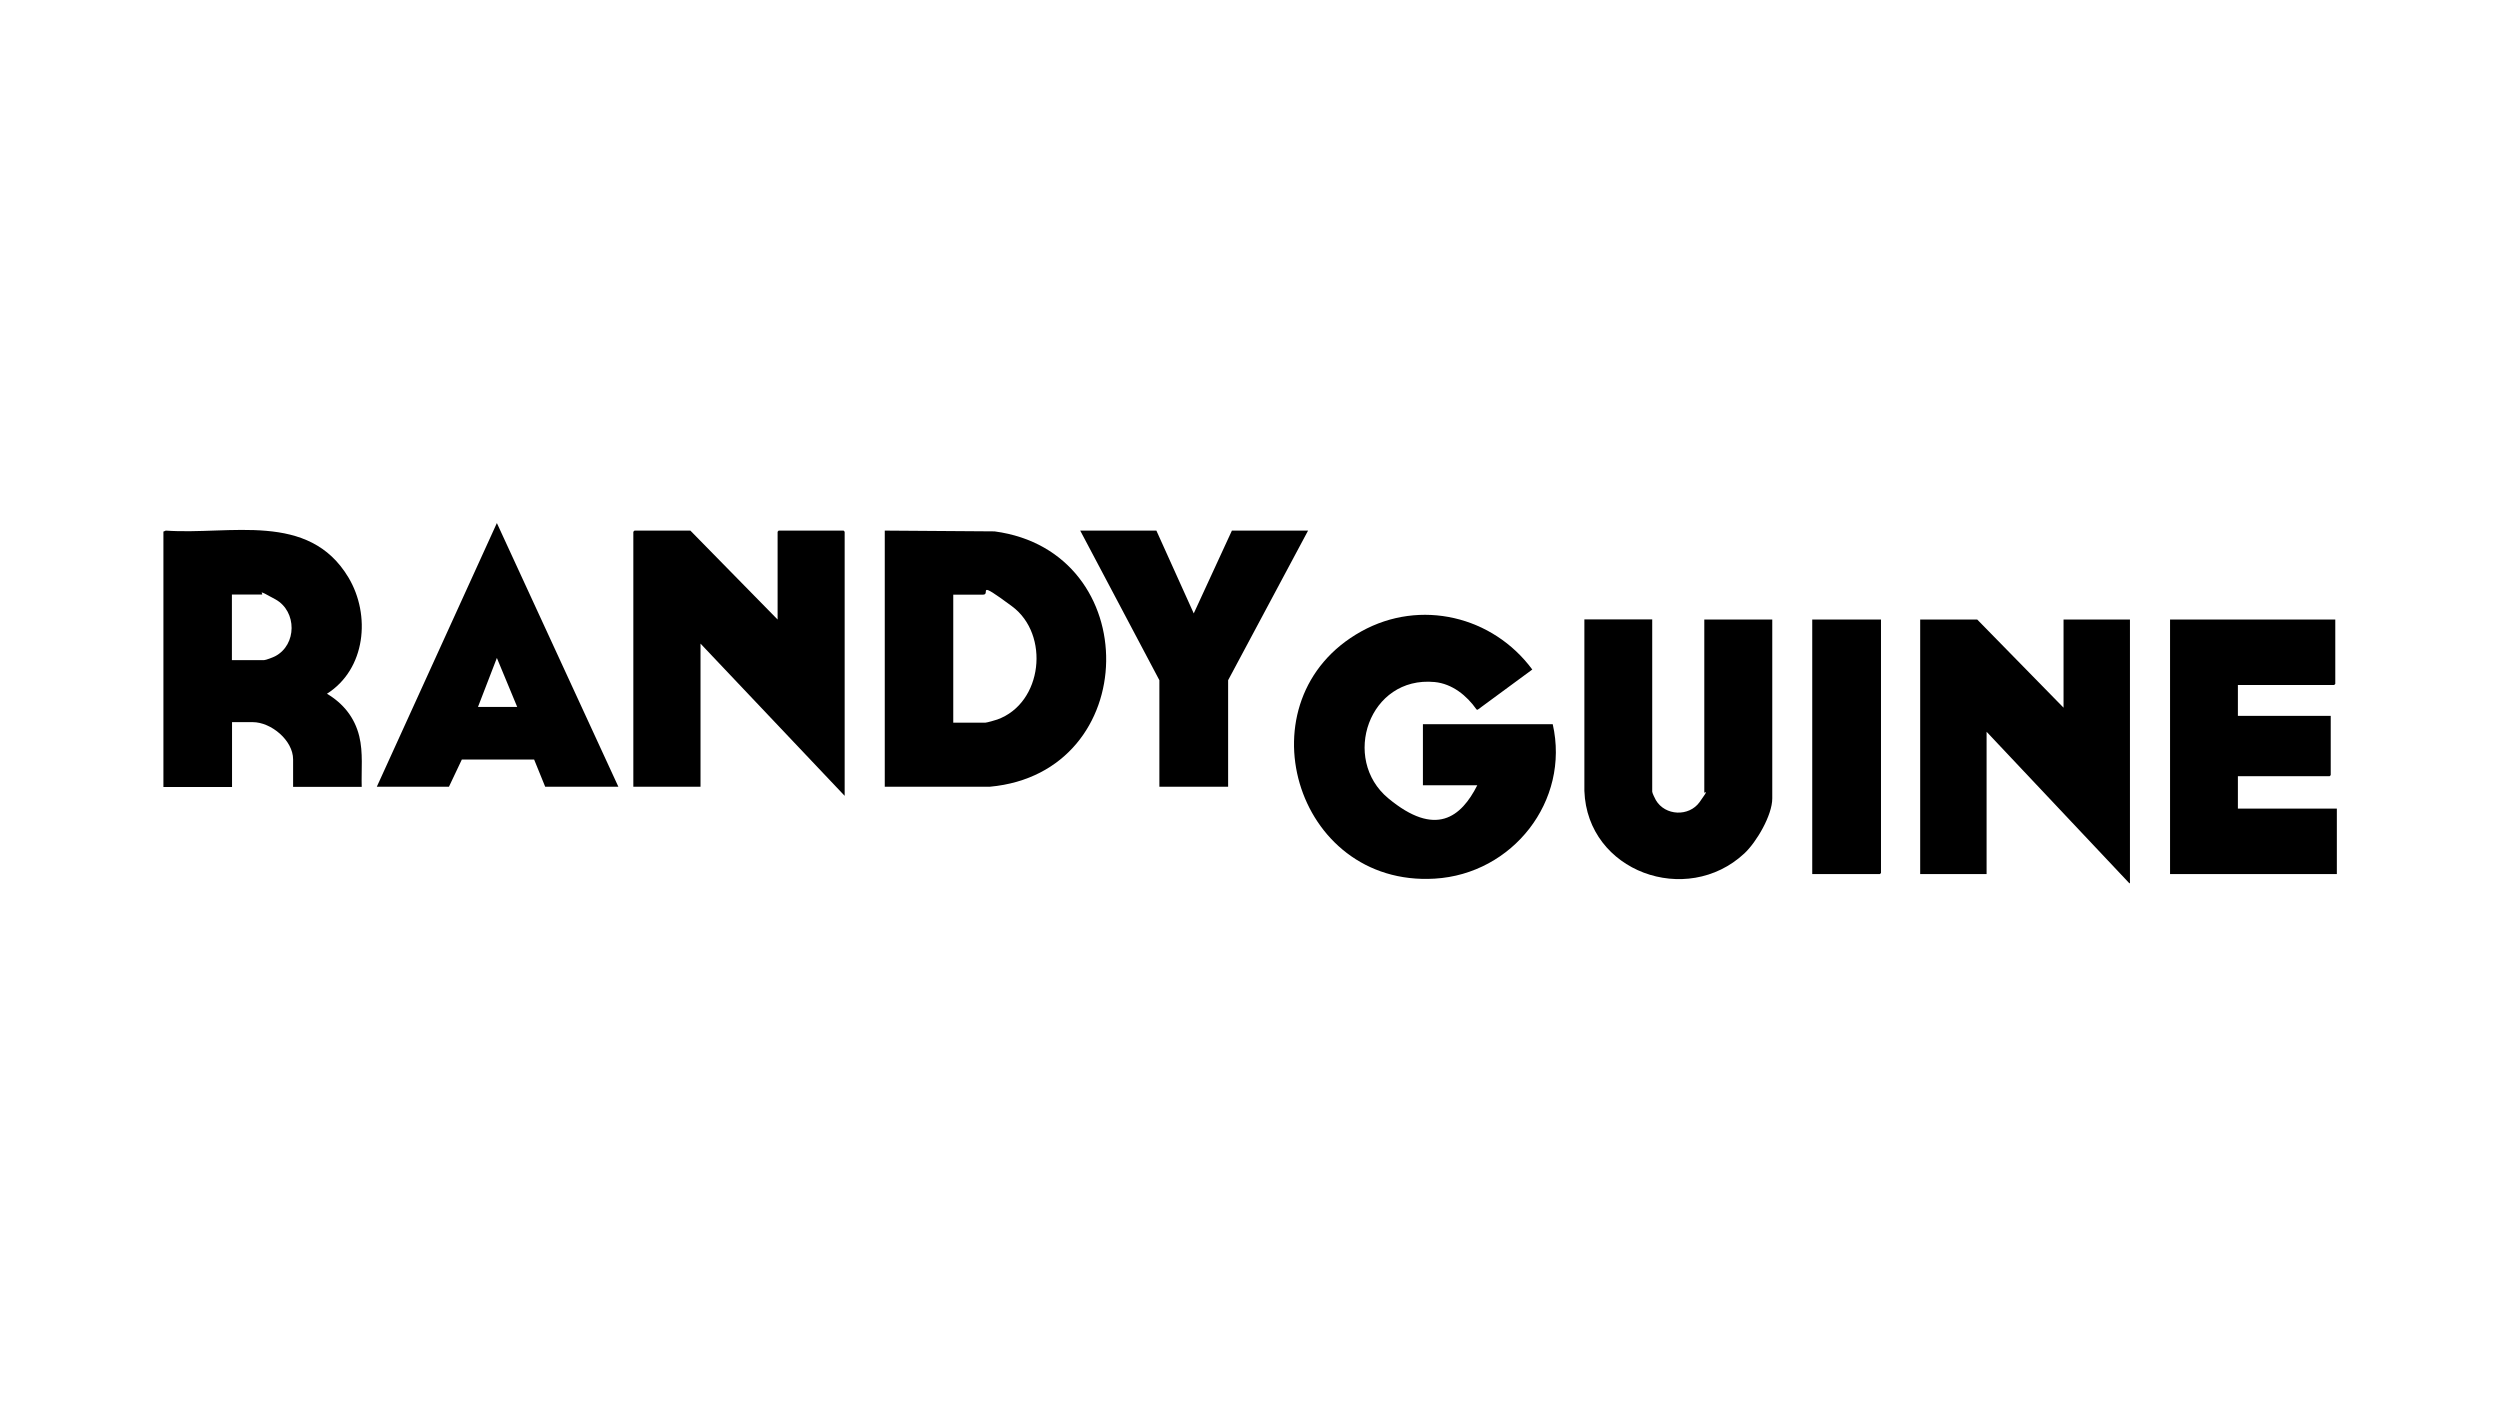 <?xml version="1.0" encoding="UTF-8"?>
<svg id="Calque_1" xmlns="http://www.w3.org/2000/svg" version="1.1" viewBox="0 0 1920 1080">
  <!-- Generator: Adobe Illustrator 29.8.2, SVG Export Plug-In . SVG Version: 2.1.1 Build 3)  -->
  <polygon points="1635.3 678.3 1525.7 562 1525.7 671.3 1474.7 671.3 1474.7 475.8 1518.5 475.8 1584.8 543.5 1584.8 475.8 1635.8 475.8 1635.8 678.3 1635.3 678.3"/>
  <polygon points="1794.7 671.3 1666.6 671.3 1666.6 475.8 1793.5 475.8 1793.5 525.2 1792.6 526.1 1718.7 526.1 1718.7 549.8 1790 549.8 1790 595.3 1789.2 596.1 1718.7 596.1 1718.7 621 1794.7 621 1794.7 671.3"/>
  <path d="M1134.5,603.1h-41.7v-46.9h99.7c13.4,59-30.9,115.1-90.7,118.6-107.9,6.4-149.7-138.1-56.3-189.9,45.4-25.2,101-11.7,131.3,29.3l-42,30.9-.8-.2c-7.5-10.7-18.7-19.8-32.2-21.1-50.5-4.8-72,59.1-35.6,89.3s56,14.5,68.4-10.1Z"/>
  <path d="M679.5,604.2v-196.7l84.3.6c116,15.5,113.8,185.3-3.5,196.1h-80.9ZM732.2,555h24.6c1.1,0,7.7-1.9,9.1-2.4,35-12.6,40.5-65.3,11.4-86.9s-16-9-22.3-9h-22.9v98.4Z"/>
  <polygon points="597.2 475.8 597.2 408.4 598 407.5 647.9 407.5 648.7 408.4 648.7 611.2 538 494.3 538 604.2 486.4 604.2 486.4 408.4 487.3 407.5 530.2 407.5 597.2 475.8"/>
  <path d="M125.3,408.4l2-.9c49.5,3.5,109.8-15,140.3,36,17.3,28.9,13.3,70.4-16.5,89.3,12.5,7.4,21.3,18.3,24.8,32.6,3.1,12.7,1.5,25.9,1.9,38.9h-52.7v-21.1c0-14.6-16.9-28.6-31-28.6h-15.9v49.8h-52.7v-195.9ZM178.1,507h24.6c1.4,0,7.1-2.2,8.6-3,16.8-8.8,16.8-34.4.4-43.6s-8.5-3.8-10.7-3.8h-22.9v50.3Z"/>
  <path d="M1268.9,475.8v132.2c0,1,2.1,5.3,2.8,6.5,7.1,12.1,25.4,12.9,33.6,1.5s3.6-6.3,3.6-7.4v-132.8h52.2v137.4c0,12.9-12.1,33.5-21.4,42.2-44.4,41.4-120.7,14.1-122.9-48v-131.7h52.2Z"/>
  <path d="M474.9,604.2h-56.2l-8.5-20.9h-55.5c0,.1-9.9,20.9-9.9,20.9h-55.4l92.2-202.5,93.3,202.5ZM397.2,542.9l-15.6-37.6-14.5,37.6h30.1Z"/>
  <polygon points="888.1 407.5 916.8 471.1 946.1 407.5 1004.6 407.5 943.2 522.4 943.2 604.2 890.4 604.2 890.4 522.4 829.6 407.5 888.1 407.5"/>
  <polygon points="1444.6 475.8 1444.6 670.5 1443.7 671.3 1391.8 671.3 1391.8 475.8 1444.6 475.8"/>
</svg>